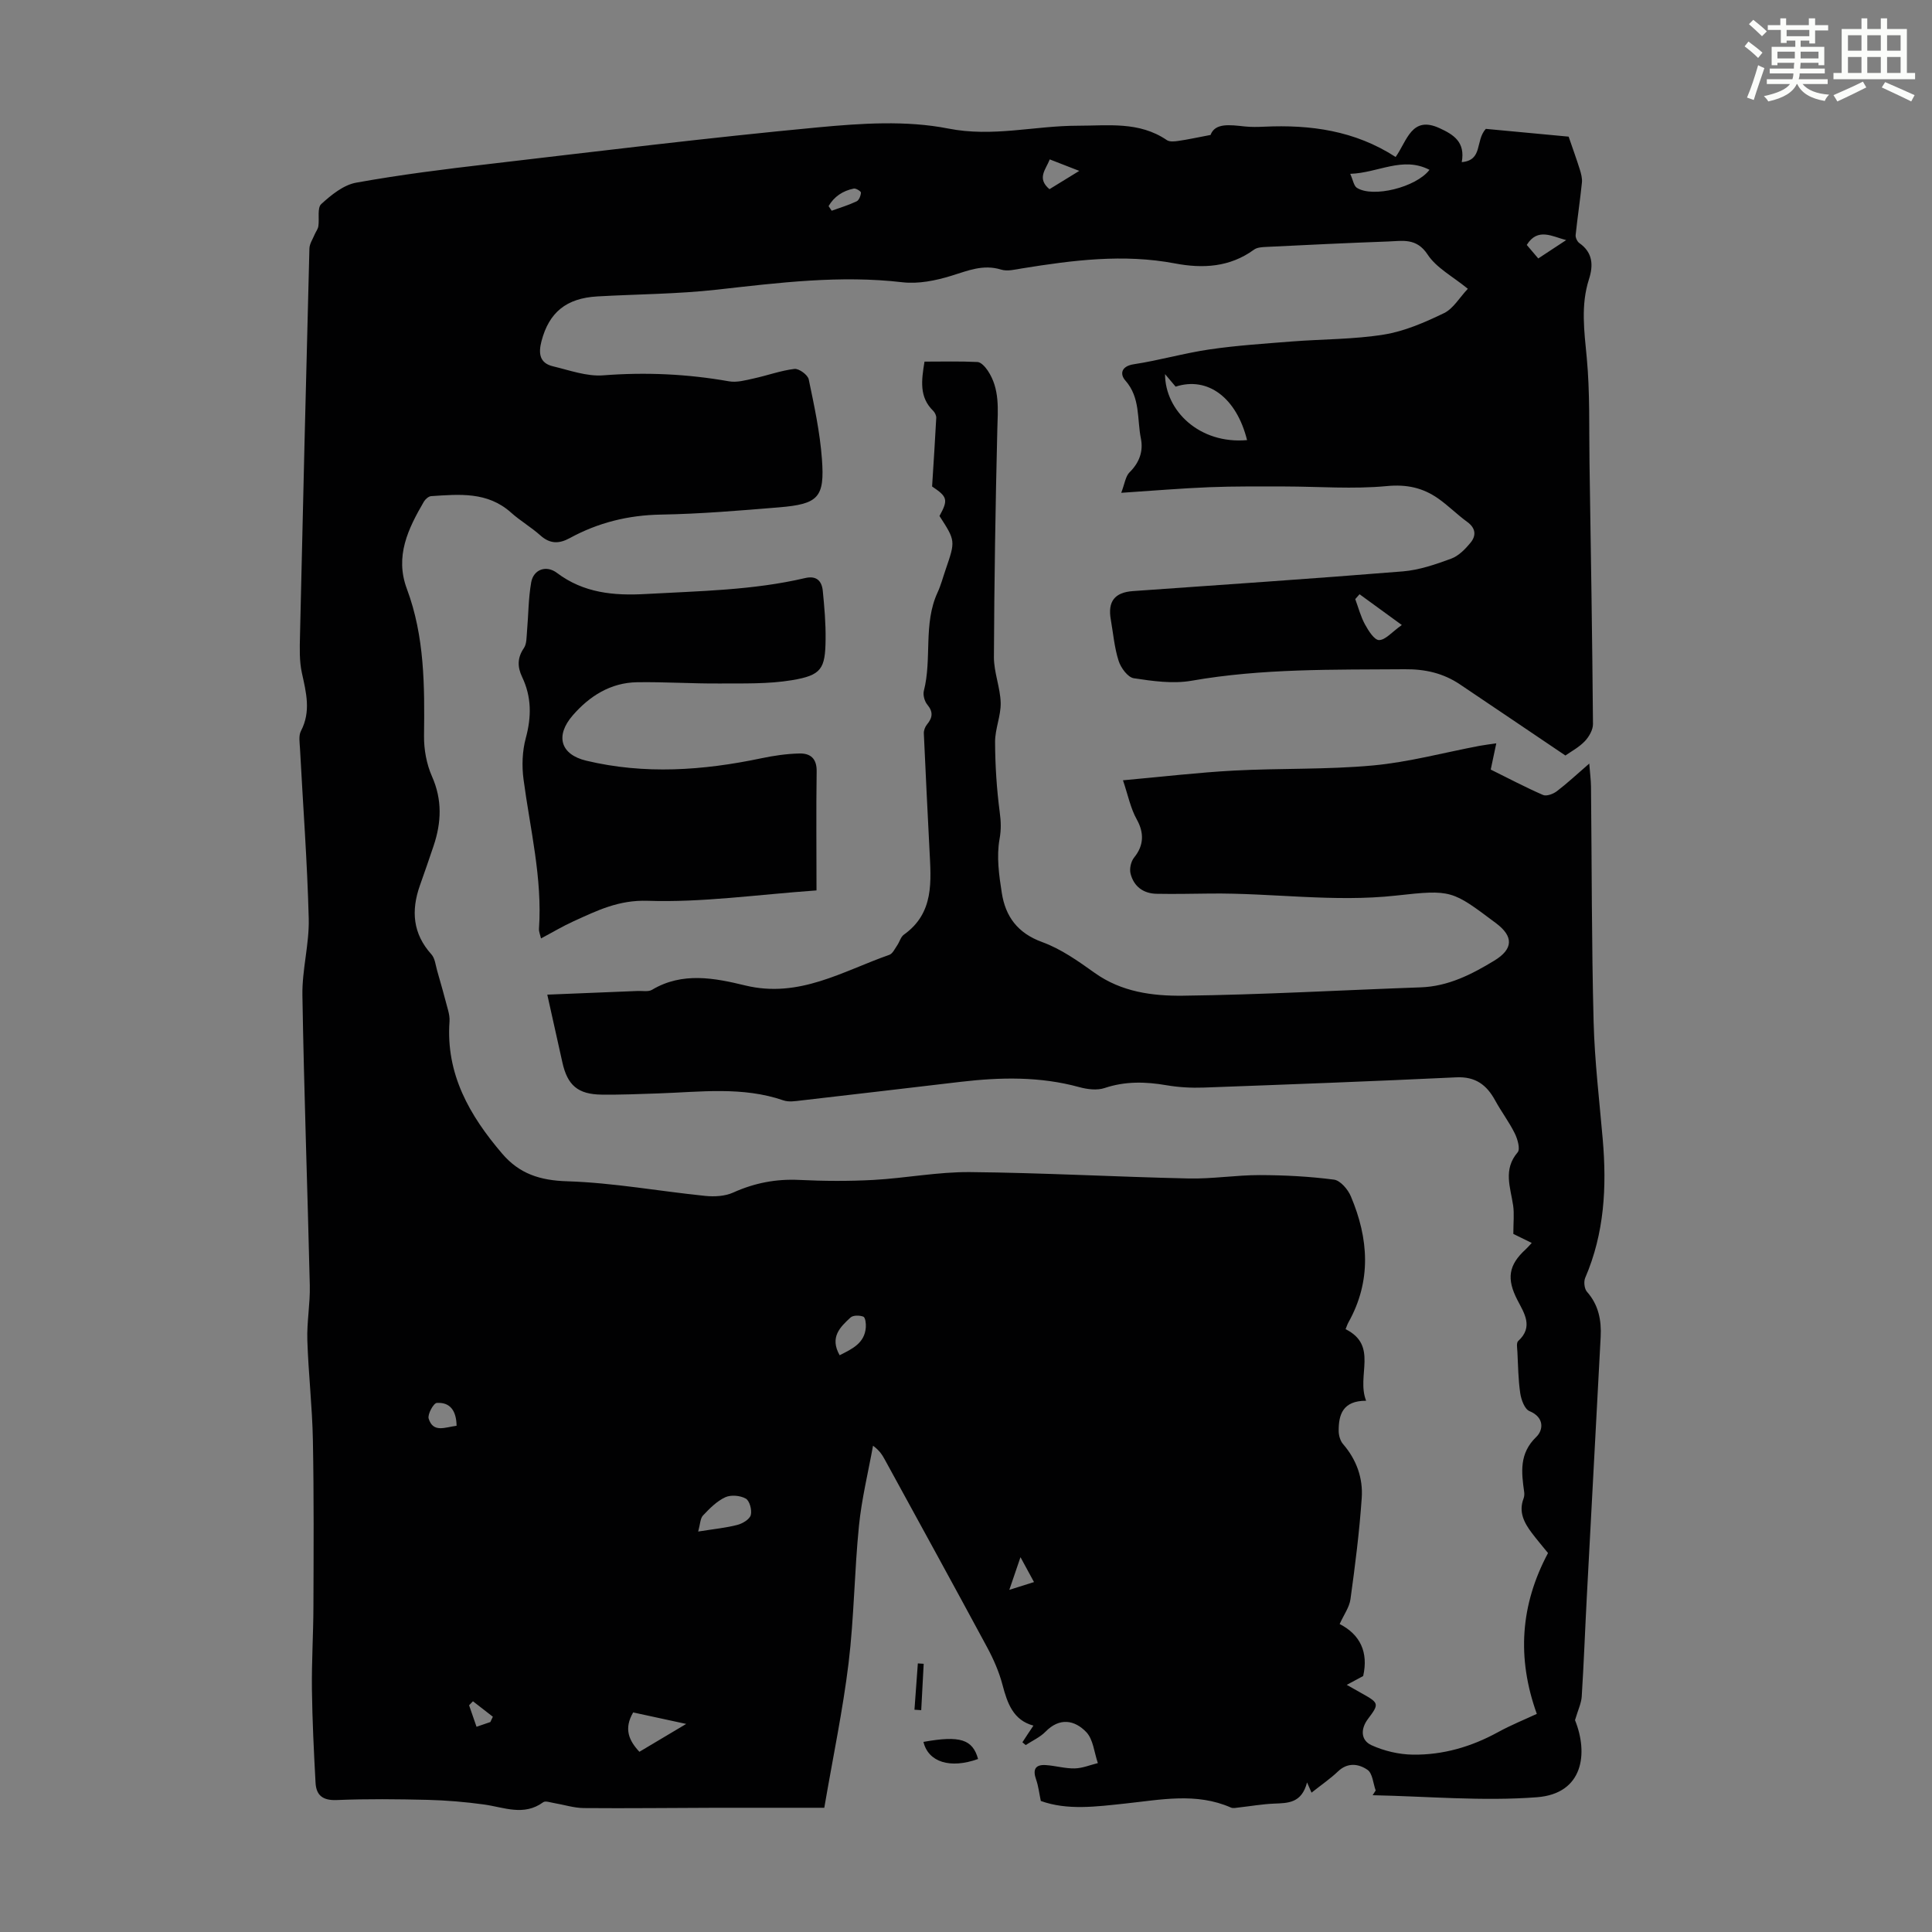 <svg enable-background="new 0 0 400 400" viewBox="0 0 400 400" xmlns="http://www.w3.org/2000/svg"><rect x="0" y="0" width="400" height="400" fill="#808080" stroke="none"/><path d="m361.2 9.6.8-1c.9.7 1.9 1.4 2.9 2.3l-.9 1.1c-1-1-2-1.8-2.8-2.4zm.5 10.6c.9-2.1 1.6-4.3 2.3-6.7.4.2.8.4 1.3.6-.7 2.1-1.5 4.3-2.2 6.6zm.4-15.2.9-.9c1 .8 2 1.6 2.8 2.4l-1 1c-.9-.9-1.8-1.7-2.7-2.5zm12.5-1.2h1.2v1.4h2.7v1.1h-2.7v2.7h-1.2v-.6h-1.8v1.3h4.9v3.8h-1.2v-.5h-3.7c0 .4-.1.9-.1 1.2h5.1v1h-5.2c0 .5-.1.9-.2 1.2h6v1h-5.2c1.1 1.3 2.9 2 5.5 2.2-.4.4-.7.8-.9 1.3-2.9-.5-4.8-1.6-5.7-3.5h-.1c-.8 1.7-2.7 2.9-5.9 3.6-.2-.4-.6-.8-.9-1.1 2.8-.6 4.6-1.4 5.4-2.5h-4.8v-1h5.3c.1-.3.2-.7.2-1.2h-4.9v-1h5c0-.4 0-.8.1-1.2h-3.5v.5h-1.2v-3.8h4.9v-1.3h-1.8v.5h-1.2v-2.7h-2.7v-1h2.6v-1.4h1.2v1.4h4.7v-1.4zm-6.6 8.3h3.6c0-.4 0-.9 0-1.4h-3.6zm1.9-4.6h4.7v-1.3h-4.7zm6.6 3.2h-3.7v1.4h3.7z" fill="#fbfcfa"/><path d="m385.3 3.8h1.3v2.2h2.8v-2.2h1.3v2.2h4.1v9.1h1.7v1.3h-16.9v-1.3h1.7v-9.1h4.1v-2.2zm.4 13.1.7 1.2c-1.8.9-3.8 1.9-6 2.9-.2-.4-.5-.8-.8-1.3 2.3-1 4.3-1.9 6.1-2.8zm-3.1-6.4h2.8v-3.2h-2.8zm0 4.6h2.8v-3.3h-2.8zm4-4.6h2.8v-3.2h-2.8zm0 4.6h2.8v-3.3h-2.8zm3.7 1.9c2.1.9 4.1 1.8 6.1 2.7l-.7 1.3c-2.2-1.1-4.2-2-6.1-2.9zm3.2-9.7h-2.8v3.2h2.8zm-2.8 7.8h2.8v-3.3h-2.8z" fill="#fbfcfa"/><g fill="#010102"><path d="m213.96 357.27c-4.17-1.12-5.39-4.59-6.4-8.43-.7-2.67-1.84-5.28-3.15-7.72-7-12.99-14.11-25.92-21.19-38.87-.53-.97-1.09-1.92-2.47-2.93-1 5.52-2.35 11-2.91 16.56-.95 9.45-1.01 19-2.15 28.43-1.18 9.72-3.21 19.34-5.03 29.97-7.1 0-14.68-.01-22.26 0-9.18.02-18.36.14-27.54.06-2.06-.02-4.11-.7-6.17-1.04-.75-.12-1.76-.5-2.22-.17-4.03 2.95-8.13 1.04-12.27.47-3.86-.53-7.76-.86-11.66-.96-6.27-.15-12.55-.22-18.81.04-2.88.12-4.26-.95-4.4-3.59-.35-6.45-.67-12.91-.75-19.37-.07-5.67.29-11.34.31-17.01.04-11.52.11-23.04-.11-34.55-.13-6.9-.93-13.79-1.15-20.69-.12-3.77.6-7.56.51-11.33-.47-20.03-1.2-40.05-1.53-60.08-.09-5.28 1.44-10.6 1.31-15.87-.3-11.74-1.19-23.47-1.81-35.21-.06-1.22-.32-2.65.2-3.64 2.11-4.05 1.08-7.96.19-12.03-.54-2.47-.45-5.11-.39-7.67.61-26.73 1.25-53.46 1.95-80.19.03-.98.69-1.95 1.09-2.91.24-.57.67-1.11.76-1.69.24-1.57-.27-3.82.61-4.61 2.07-1.89 4.6-3.95 7.22-4.42 9.13-1.65 18.35-2.8 27.57-3.87 22.67-2.65 45.32-5.44 68.04-7.58 8.93-.84 18.28-1.47 26.96.24 9.24 1.83 17.88-.58 26.78-.58 6.38 0 12.75-.93 18.48 2.97.58.4 1.63.29 2.42.17 1.9-.27 3.79-.69 6.64-1.23.93-2.53 3.99-2.09 7.07-1.76 1.33.14 2.69.11 4.03.05 9.55-.44 18.74.78 27.22 6.27 2.38-3.34 3.29-8.63 9.08-5.97 2.95 1.35 5.37 2.88 4.61 7.04 4.44-.41 2.75-4.42 4.98-6.89 5.5.52 11.68 1.09 17.15 1.61.89 2.6 1.65 4.68 2.31 6.79.27.87.53 1.83.44 2.72-.37 3.62-.92 7.23-1.3 10.85-.06.54.33 1.37.77 1.68 2.81 1.96 2.91 4.62 1.99 7.48-1.73 5.39-.98 10.74-.46 16.24.68 7.22.46 14.53.57 21.8.28 18.02.57 36.03.72 54.05.01 1.21-.83 2.66-1.71 3.58-1.21 1.26-2.84 2.12-4 2.94-7.41-5-14.62-9.88-21.84-14.73-3.44-2.31-7.17-3.17-11.39-3.13-14.77.11-29.52-.19-44.18 2.38-3.86.67-8.02.08-11.96-.52-1.23-.19-2.67-2.15-3.13-3.59-.88-2.74-1.12-5.69-1.62-8.55-.67-3.76.81-5.63 4.57-5.9 18.63-1.32 37.27-2.57 55.89-4.08 3.39-.28 6.77-1.44 10-2.63 1.55-.57 2.93-1.98 4.02-3.31 1.18-1.44 1.12-2.99-.67-4.29-2.08-1.51-3.91-3.37-6-4.84-3.19-2.24-6.53-2.99-10.69-2.59-6.95.66-14.02.09-21.04.08-5.23 0-10.47-.06-15.69.15-5.78.23-11.55.72-18.23 1.16.72-1.88.88-3.4 1.71-4.23 2.04-2.01 2.89-4.36 2.36-7.01-.82-4.04-.07-8.45-3.22-12.01-1.15-1.3-.9-2.97 1.77-3.37 5.26-.8 10.42-2.3 15.68-3.07 5.63-.82 11.33-1.19 17.01-1.64 6.35-.5 12.79-.42 19.06-1.43 4.3-.69 8.5-2.53 12.46-4.44 1.92-.93 3.19-3.2 4.93-5.04-3.15-2.58-6.51-4.32-8.32-7.08-2.32-3.54-5.25-2.81-8.25-2.71-8.38.3-16.76.71-25.14 1.12-.87.04-1.91.09-2.55.56-5.01 3.65-10.6 3.96-16.37 2.86-10.65-2.02-21.16-.67-31.68 1.03-1.42.23-3.02.65-4.31.25-3.74-1.16-6.91.23-10.36 1.29-3.21.99-6.8 1.71-10.07 1.33-12.92-1.51-25.63.1-38.41 1.53-8.21.92-16.51.93-24.77 1.4-6.44.37-10 3.31-11.56 9.26-.65 2.49-.44 4.54 2.38 5.21 3.43.82 6.99 2.13 10.39 1.87 8.78-.68 17.41-.29 26.06 1.24 1.62.28 3.42-.22 5.09-.59 2.83-.61 5.6-1.64 8.45-1.98.93-.11 2.77 1.23 2.96 2.17 1.14 5.45 2.32 10.94 2.73 16.47.6 8-.74 9.34-8.87 10.02-8.14.67-16.29 1.36-24.44 1.5-6.78.11-13.02 1.66-18.9 4.87-2.22 1.21-4.09 1.22-6.07-.55-1.91-1.71-4.17-3.02-6.08-4.73-4.88-4.38-10.73-3.79-16.54-3.41-.53.03-1.21.63-1.51 1.14-3.26 5.6-6.05 11.3-3.52 18.06 3.68 9.85 3.68 20.12 3.55 30.45-.03 2.8.52 5.83 1.65 8.38 2.15 4.85 1.95 9.53.34 14.35-.92 2.75-1.88 5.5-2.85 8.24-1.83 5.2-1.48 9.96 2.39 14.25.74.82.86 2.23 1.19 3.38.79 2.73 1.55 5.47 2.27 8.21.19.73.34 1.52.29 2.27-.8 10.9 4.14 19.5 10.9 27.4 3.56 4.17 7.83 5.55 13.45 5.72 9.56.3 19.07 2.06 28.61 3.03 1.89.19 4.07.07 5.76-.69 4.39-1.98 8.83-2.85 13.65-2.62 5.14.25 10.31.28 15.44 0 6.66-.37 13.3-1.68 19.95-1.62 15.09.14 30.18.99 45.27 1.32 4.9.11 9.82-.71 14.73-.7 5.12.01 10.28.28 15.35.94 1.32.17 2.9 2.02 3.5 3.46 3.7 8.74 4.31 17.52-.52 26.13-.21.38-.34.81-.57 1.37 6.84 3.42 2.19 9.59 4.25 14.82-4.84-.01-5.71 2.88-5.68 6.29.01.91.33 2.03.92 2.7 2.79 3.23 4.14 7.06 3.85 11.15-.48 7.01-1.37 13.99-2.33 20.95-.23 1.67-1.37 3.21-2.24 5.14 4.25 2.17 5.99 5.84 4.87 10.77-.91.49-1.93 1.03-3.4 1.82 1.48.83 2.4 1.36 3.33 1.88 3.35 1.88 3.39 2.1 1.07 5.17-1.55 2.05-1.54 4.41.73 5.45 2.62 1.19 5.67 1.91 8.54 1.95 6.23.09 12.11-1.62 17.62-4.64 2.73-1.5 5.64-2.67 8.06-3.8-4.17-11.6-3.4-22.57 2.32-33.3-1.1-1.36-2.27-2.72-3.34-4.14-1.59-2.11-2.79-4.34-1.73-7.13.15-.4.2-.9.14-1.33-.58-4.12-1.07-8.01 2.51-11.45 1.44-1.39 1.73-4.04-1.43-5.34-.99-.41-1.7-2.35-1.9-3.69-.42-2.83-.44-5.72-.59-8.59-.04-.75-.24-1.85.16-2.22 3.23-2.94 1.23-5.8-.16-8.5-2.25-4.36-1.88-7.22 1.73-10.5.39-.36.73-.77 1.24-1.31-1.67-.82-3.13-1.54-3.81-1.87 0-2.39.21-4.17-.04-5.88-.55-3.75-2.12-7.44.93-11.01.58-.67-.01-2.75-.59-3.92-1.17-2.37-2.8-4.51-4.07-6.84-1.76-3.22-4.09-4.96-8.04-4.77-17.42.83-34.85 1.48-52.29 2.12-2.56.09-5.17-.05-7.69-.48-4.36-.75-8.56-.86-12.85.58-1.56.52-3.57.26-5.22-.19-8.15-2.24-16.36-2.06-24.63-1.09-10.99 1.29-21.97 2.59-32.96 3.85-1.2.14-2.55.36-3.64-.01-8.53-2.94-17.25-1.74-25.94-1.45-3.91.13-7.83.3-11.75.25-4.9-.06-7.06-1.94-8.11-6.69-1.01-4.56-2.03-9.12-3.12-14.01 6.49-.26 12.61-.51 18.73-.76 1-.04 2.21.21 2.97-.25 6.27-3.75 12.99-2.42 19.25-.9 11.18 2.73 20.2-2.95 29.86-6.33.69-.24 1.14-1.25 1.63-1.96.5-.72.74-1.76 1.39-2.22 6.33-4.51 5.62-11.09 5.3-17.56-.4-8.04-.82-16.07-1.17-24.11-.03-.61.26-1.36.65-1.84 1.15-1.39 1.34-2.58.08-4.1-.58-.69-.94-2-.73-2.85 1.72-6.69-.16-13.87 2.84-20.38.7-1.51 1.12-3.15 1.67-4.74 2.05-5.96 2.05-5.96-1.27-11.1 1.85-3.37 1.65-3.98-1.53-6.11.31-4.94.62-9.58.86-14.21.02-.48-.28-1.11-.64-1.46-2.9-2.83-2.44-6.24-1.79-10.18 3.66 0 7.32-.1 10.97.08.75.04 1.62 1.03 2.13 1.79 2.53 3.79 2.08 8.04 1.97 12.33-.38 15.66-.63 31.32-.7 46.98-.01 3.15 1.32 6.3 1.4 9.46.06 2.69-1.17 5.4-1.16 8.1.02 4.85.33 9.72.96 14.52.26 1.96.33 3.58-.04 5.62-.64 3.57-.11 7.45.47 11.11.76 4.9 3.28 8.34 8.37 10.19 3.89 1.41 7.45 3.94 10.87 6.38 5.53 3.95 11.95 4.79 18.23 4.72 16.42-.2 32.84-1.15 49.26-1.73 5.7-.2 10.54-2.68 15.22-5.52 3.97-2.41 4.03-5.02.39-7.75-9.14-6.84-9.16-7.01-20.71-5.73-12.88 1.42-25.68-.57-38.52-.42-3.68.04-7.37.12-11.05.05-2.76-.05-4.73-1.52-5.4-4.17-.26-1.01.08-2.53.74-3.34 2.06-2.53 2.07-5.16.54-7.9-1.28-2.28-1.8-4.99-2.85-8.09 8.33-.75 15.64-1.62 22.97-2.01 9.58-.51 19.23-.18 28.77-1.06 7.42-.68 14.72-2.67 22.07-4.06 1.06-.2 2.15-.32 3.48-.52-.42 1.97-.76 3.57-1.15 5.43 3.62 1.79 7.16 3.66 10.83 5.26.72.31 2.1-.2 2.85-.77 2.12-1.61 4.07-3.44 6.72-5.73.16 2.03.34 3.39.36 4.76.17 16.23.12 32.46.54 48.69.21 8.13 1.19 16.24 1.89 24.36.85 9.82.35 19.44-3.63 28.66-.34.79-.18 2.26.36 2.88 2.42 2.73 3.02 5.93 2.84 9.37-.94 17.88-1.91 35.76-2.86 53.65-.37 6.93-.62 13.87-1.06 20.79-.09 1.39-.76 2.75-1.39 4.89 2.78 6.88 1.73 15.23-7.89 15.96-11.26.86-22.67-.19-34.01-.42.21-.33.42-.65.63-.98-.53-1.47-.64-3.54-1.69-4.27-1.8-1.25-4.1-1.61-6.12.33-1.55 1.48-3.34 2.7-5.47 4.39-.13-.3-.53-1.21-.93-2.12-1.12 4.33-3.96 4.27-6.83 4.39-2.44.1-4.86.53-7.3.8-.55.06-1.18.22-1.64.01-7.18-3.16-14.56-1.6-21.84-.83-6.03.64-11.99 1.46-17.51-.53-.33-1.55-.49-3.05-.98-4.45-.72-2.04-.19-3.12 2-2.98 2 .13 3.99.73 5.98.69 1.61-.03 3.21-.71 4.81-1.1-.76-2.18-.95-4.91-2.4-6.42-2.39-2.49-5.5-3.09-8.44-.08-1.13 1.15-2.72 1.86-4.1 2.77-.23-.19-.45-.39-.68-.58.74-1.15 1.42-2.17 2.28-3.45zm27.25-279.81c.01 7.58 7.13 14.53 16.98 13.66-2.17-8.75-8.11-13.24-14.79-11.07-.68-.8-1.37-1.62-2.19-2.59zm38.34-41.47c.59 1.31.74 2.48 1.37 2.89 3.29 2.12 12.26-.08 15.04-3.72-5.57-2.87-10.59.64-16.41.83zm-135 281.1c3.37-.54 5.8-.77 8.13-1.38 1.07-.28 2.52-1.15 2.76-2.03.28-1.02-.24-2.96-1.03-3.41-1.15-.65-3.08-.82-4.25-.28-1.75.81-3.24 2.32-4.6 3.76-.59.61-.58 1.79-1.01 3.34zm-13.46 37.45c-1.99 3.41-.86 5.84 1.29 8.15 3.1-1.84 6.13-3.65 9.69-5.77-3.98-.87-7.4-1.61-10.98-2.38zm150.39-231.51c-.3.34-.59.67-.89 1.01.65 1.75 1.12 3.6 2.01 5.23.71 1.3 1.94 3.26 2.92 3.25 1.32-.01 2.63-1.64 4.71-3.12-3.47-2.53-6.11-4.45-8.75-6.37zm-107.64 157.56c2.59-1.32 5.17-2.47 5.42-5.78.06-.76-.1-2.05-.51-2.21-.77-.3-2.13-.32-2.66.18-2.14 1.97-4.36 4.08-2.25 7.81zm-79.31 14.6c-.05-3.12-1.34-4.91-4.1-4.73-.67.04-1.95 2.37-1.68 3.25.94 3.01 3.41 1.78 5.78 1.48zm122.75-256.02c1.95-1.2 3.89-2.39 6.17-3.79-2.27-.88-4.1-1.59-6.11-2.38-.83 2.13-2.73 3.91-.06 6.17zm106.98 10.54c-2.84-.72-5.89-2.67-8.16 1 .8.94 1.56 1.83 2.38 2.8 2.1-1.38 3.94-2.59 5.78-3.8zm-152.71-7.04c.21.32.43.64.64.96 1.73-.63 3.51-1.16 5.17-1.95.5-.24.85-1.17.89-1.8.02-.26-1.02-.92-1.47-.84-2.3.46-4.09 1.67-5.23 3.63zm37.42 286.49c2.06-.65 3.44-1.08 5.11-1.61-.93-1.7-1.67-3.07-2.8-5.15-.89 2.6-1.5 4.37-2.31 6.76zm-107.45 27.37c.17-.37.35-.73.52-1.1-1.37-1.07-2.74-2.13-4.12-3.2-.27.28-.53.55-.8.83.49 1.43.99 2.85 1.54 4.45 1.06-.36 1.96-.67 2.86-.98z"/><path d="m169.05 184.35c-12.45.89-23.73 2.53-34.95 2.15-6.04-.2-10.48 2.03-15.35 4.24-2.23 1.01-4.34 2.28-6.74 3.55-.18-.8-.46-1.4-.42-1.99.72-10.51-1.84-20.66-3.2-30.95-.37-2.79-.26-5.84.47-8.54 1.2-4.42 1.2-8.55-.77-12.67-.97-2.04-1.01-3.94.37-5.95.61-.89.54-2.29.65-3.46.3-3.39.28-6.83.87-10.17.48-2.68 3.12-3.61 5.31-1.96 5.55 4.18 11.76 4.76 18.45 4.38 11.04-.62 22.12-.76 32.96-3.3 2.37-.55 3.45.61 3.65 2.66.33 3.32.62 6.67.58 10.01-.06 6.16-.86 7.46-7 8.48-4.9.81-9.97.65-14.97.68-5.69.04-11.38-.35-17.07-.26-5.48.09-9.84 2.86-13.31 6.86-3.66 4.21-2.56 8.1 2.79 9.38 12.08 2.89 24.17 2.04 36.22-.49 2.6-.55 5.28-.94 7.93-1 2.23-.05 3.61 1.01 3.56 3.72-.12 8.11-.03 16.23-.03 24.63z"/><path d="m191.19 360.64c7.57-1.36 10.18-.54 11.31 3.54-5.77 2.08-10.31.65-11.31-3.54z"/><path d="m189.33 353.98c.23-3.2.47-6.39.7-9.59.4.03.81.06 1.21.08-.17 3.2-.34 6.4-.51 9.6-.46-.03-.93-.06-1.4-.09z"/></g></svg>